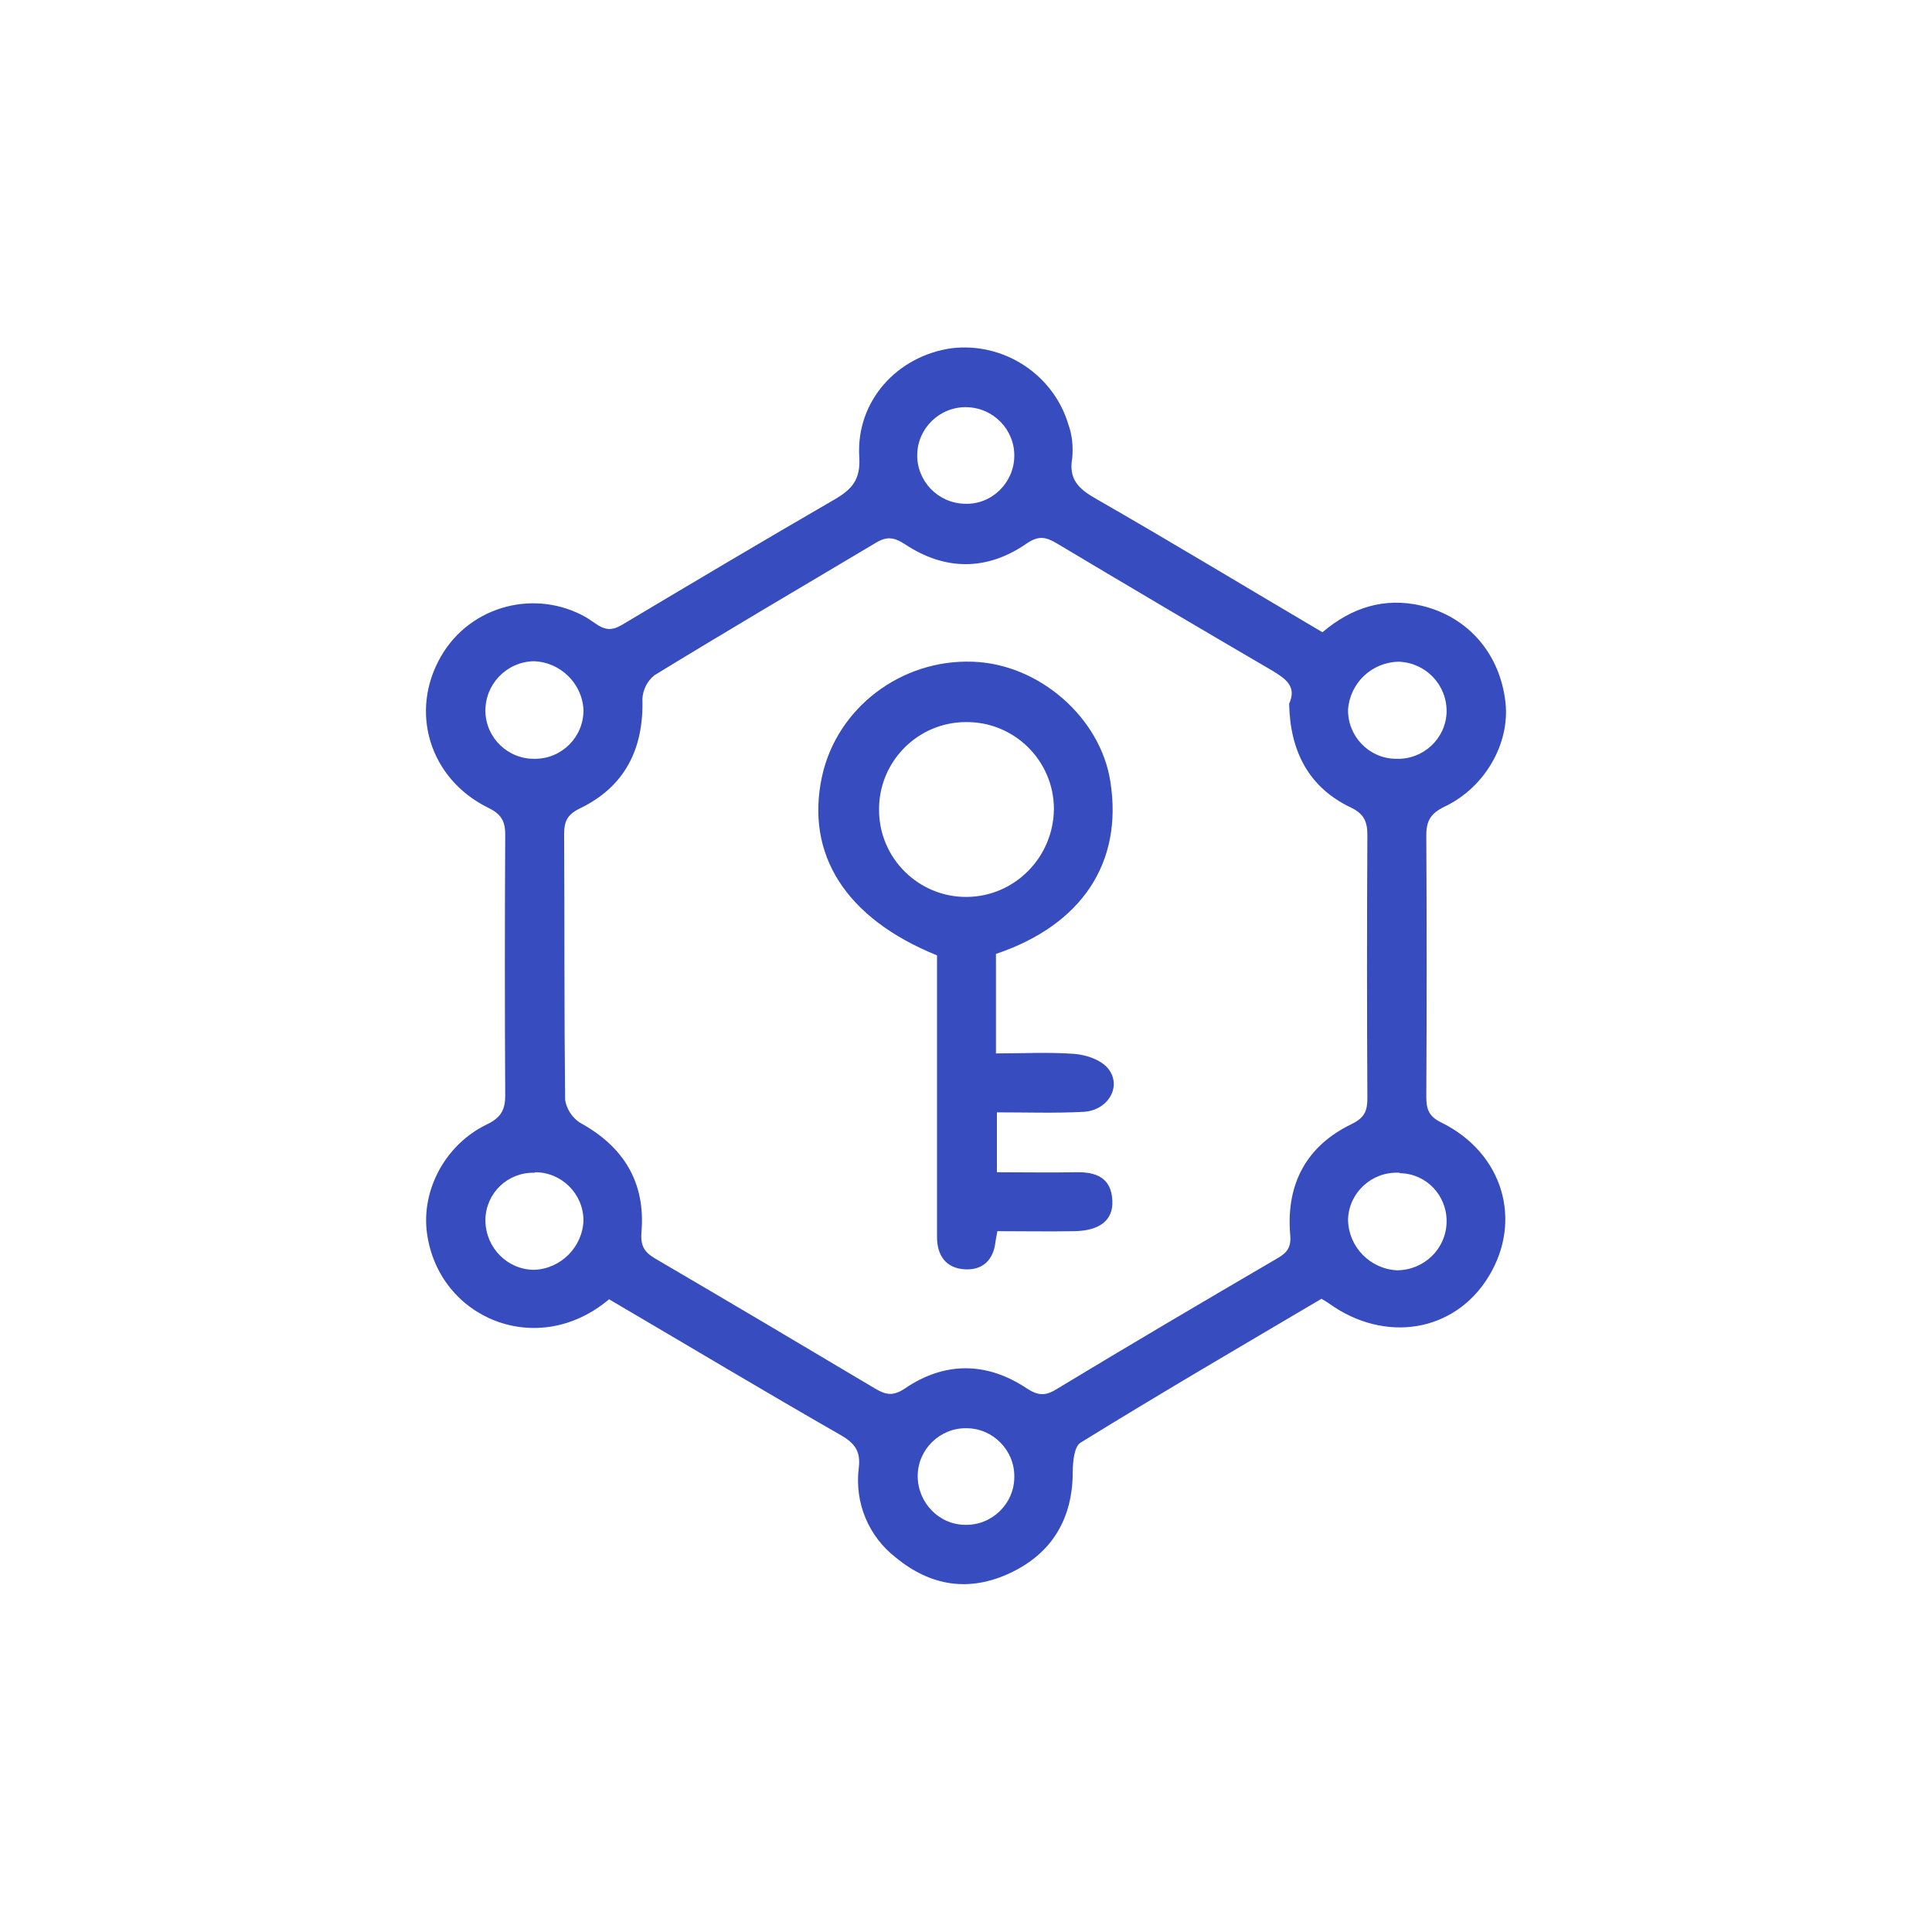 <svg xmlns="http://www.w3.org/2000/svg" width="400" height="400" viewBox="0 0 400 400" fill="none"><path d="M126.1 269C111.3 281.5 90.8 273 88.4 255.3C87.2 246.5 92.1 237 100.8 232.8C103.7 231.4 104.6 229.8 104.6 226.8C104.5 208.8 104.5 190.8 104.6 172.8C104.6 169.9 103.7 168.5 101 167.2C88.9 161.2 84.7 147.3 91.3 135.9C97.4 125.3 111 121.8 121.5 127.9C122.1 128.3 122.7 128.7 123.3 129.1C125.8 130.9 127.3 130.3 129.4 129C143.8 120.4 158.3 111.8 172.8 103.4C176.4 101.3 178.2 99.3 177.9 94.6C177.2 83.1 185.7 73.7 197 72.1C207.8 70.8 218.1 77.5 221.2 87.9C222 90.1 222.2 92.5 222 94.8C221.2 99.2 223.3 101.2 226.8 103.2C242.5 112.2 258 121.6 273.8 130.9C279.8 125.8 286.6 123.6 294.3 125.4C304 127.7 310.6 135.4 311.7 145.5C312.6 153.9 307.5 163 299.1 167C296.2 168.4 295.3 169.9 295.3 173C295.4 191 295.4 209 295.3 227C295.3 229.5 295.7 231.1 298.4 232.4C311.2 238.7 315.3 252.7 308.2 264.3C301.2 275.8 286.8 278.2 275.2 269.9C274.8 269.6 274.4 269.4 273.6 268.9C257 278.7 240.2 288.5 223.7 298.7C222.4 299.5 222.1 302.7 222.1 304.7C222.1 314.3 217.9 321.5 209.3 325.6C200.7 329.7 192.7 328.4 185.5 322.5C179.8 318.1 176.9 311.1 177.8 303.9C178.2 300.6 177.1 298.9 174.2 297.2C158.3 288.1 142.3 278.5 126.1 269ZM266.9 145.7C268.5 142.2 266.3 140.6 263.5 138.9C248.6 130.2 233.7 121.4 218.8 112.5C216.6 111.2 215.1 110.8 212.6 112.5C204.4 118.2 195.7 118.2 187.4 112.7C185.1 111.2 183.6 111 181.3 112.4C166 121.5 150.7 130.5 135.5 139.8C134 141 133.1 142.8 133 144.7C133.3 155 129.4 162.9 120 167.4C117.4 168.7 116.8 170.1 116.8 172.7C116.9 191 116.8 209.3 117 227.7C117.3 229.6 118.4 231.3 120 232.4C129.2 237.4 133.7 244.9 132.8 255.2C132.6 258.1 133.5 259.3 135.7 260.6C150.9 269.5 166.1 278.5 181.2 287.5C183.4 288.8 184.9 289.1 187.3 287.5C195.5 281.9 204.2 281.9 212.5 287.4C214.8 288.9 216.3 289.1 218.6 287.7C233.8 278.5 249.1 269.5 264.5 260.5C266.6 259.3 267.4 258.1 267.1 255.4C266.3 245.1 270.5 237.2 279.9 232.7C282.5 231.4 283.1 230 283.1 227.4C283 209.2 283 191.1 283.1 172.9C283.1 170.1 282.4 168.5 279.7 167.2C270.9 163 267.1 155.5 266.9 145.7ZM289.5 242.8C284 242.6 279.3 246.9 279.1 252.4C279.1 252.5 279.1 252.5 279.1 252.6C279.2 258.1 283.6 262.7 289.2 263C294.8 263 299.4 258.6 299.5 253C299.6 247.5 295.3 243 289.9 242.9C289.8 242.8 289.7 242.8 289.5 242.8ZM110.8 157.1C116.3 157.1 120.8 152.6 120.8 147.1C120.8 147 120.8 147 120.8 146.9C120.5 141.4 115.9 137 110.4 136.9C104.8 137.1 100.4 141.7 100.5 147.3C100.6 152.8 105.2 157.2 110.7 157.1C110.7 157.2 110.7 157.2 110.8 157.1ZM289.1 157.1C294.6 157.3 299.3 153 299.5 147.5V147.4C299.6 141.8 295.2 137.2 289.6 137C284 137.1 279.5 141.4 279.1 146.9C279 152.4 283.4 157 288.9 157.1C289 157.1 289.1 157.1 289.1 157.1ZM110.6 242.8C105.1 242.7 100.6 247 100.5 252.5C100.5 252.6 100.5 252.7 100.5 252.8C100.6 258.4 105.1 262.9 110.6 262.9C116.1 262.7 120.6 258.2 120.8 252.7C120.8 247.2 116.3 242.7 110.8 242.7C110.7 242.8 110.7 242.8 110.6 242.8ZM210 94.5C210.1 89 205.7 84.4 200.1 84.3C194.6 84.2 190 88.6 189.9 94.1C189.8 99.6 194.2 104.2 199.8 104.3C205.3 104.5 209.9 100 210 94.5ZM210 305.8C210.1 300.3 205.6 295.7 200.1 295.7C194.6 295.6 190 300.1 190 305.6C190 311.1 194.4 315.7 199.9 315.7C205.4 315.8 210 311.3 210 305.8Z" fill="#364CBF"></path><path d="M206.2 197.5V218.1C211.7 218.1 217.2 217.8 222.5 218.2C224.9 218.4 227.9 219.4 229.4 221.2C232.4 224.9 229.4 230 224.2 230.2C218.4 230.5 212.6 230.3 206.4 230.3V242.7C211.8 242.7 217.3 242.8 222.7 242.7C226.9 242.6 230.1 243.8 230.3 248.6C230.5 252.6 227.7 254.8 222.5 254.9C217.3 255 211.9 254.9 206.5 254.9C206.3 255.9 206.2 256.5 206.1 257.1C205.7 260.8 203.5 263 199.8 262.8C195.9 262.6 194 260 194 256.1C194 238.4 194 220.8 194 203.1V197.8C175 190.1 166.7 176.8 170.2 160.7C173.3 146.6 186.5 136.5 201.3 137C215.1 137.4 227.9 148.6 229.9 161.9C232.5 178.6 224 191.5 206.2 197.5ZM218.2 167.5C218.2 157.5 210 149.4 200 149.5C190 149.5 181.9 157.7 182 167.7C182 177.7 190.2 185.8 200.2 185.7C210.1 185.6 218.1 177.5 218.2 167.5Z" fill="#364CBF"></path></svg>